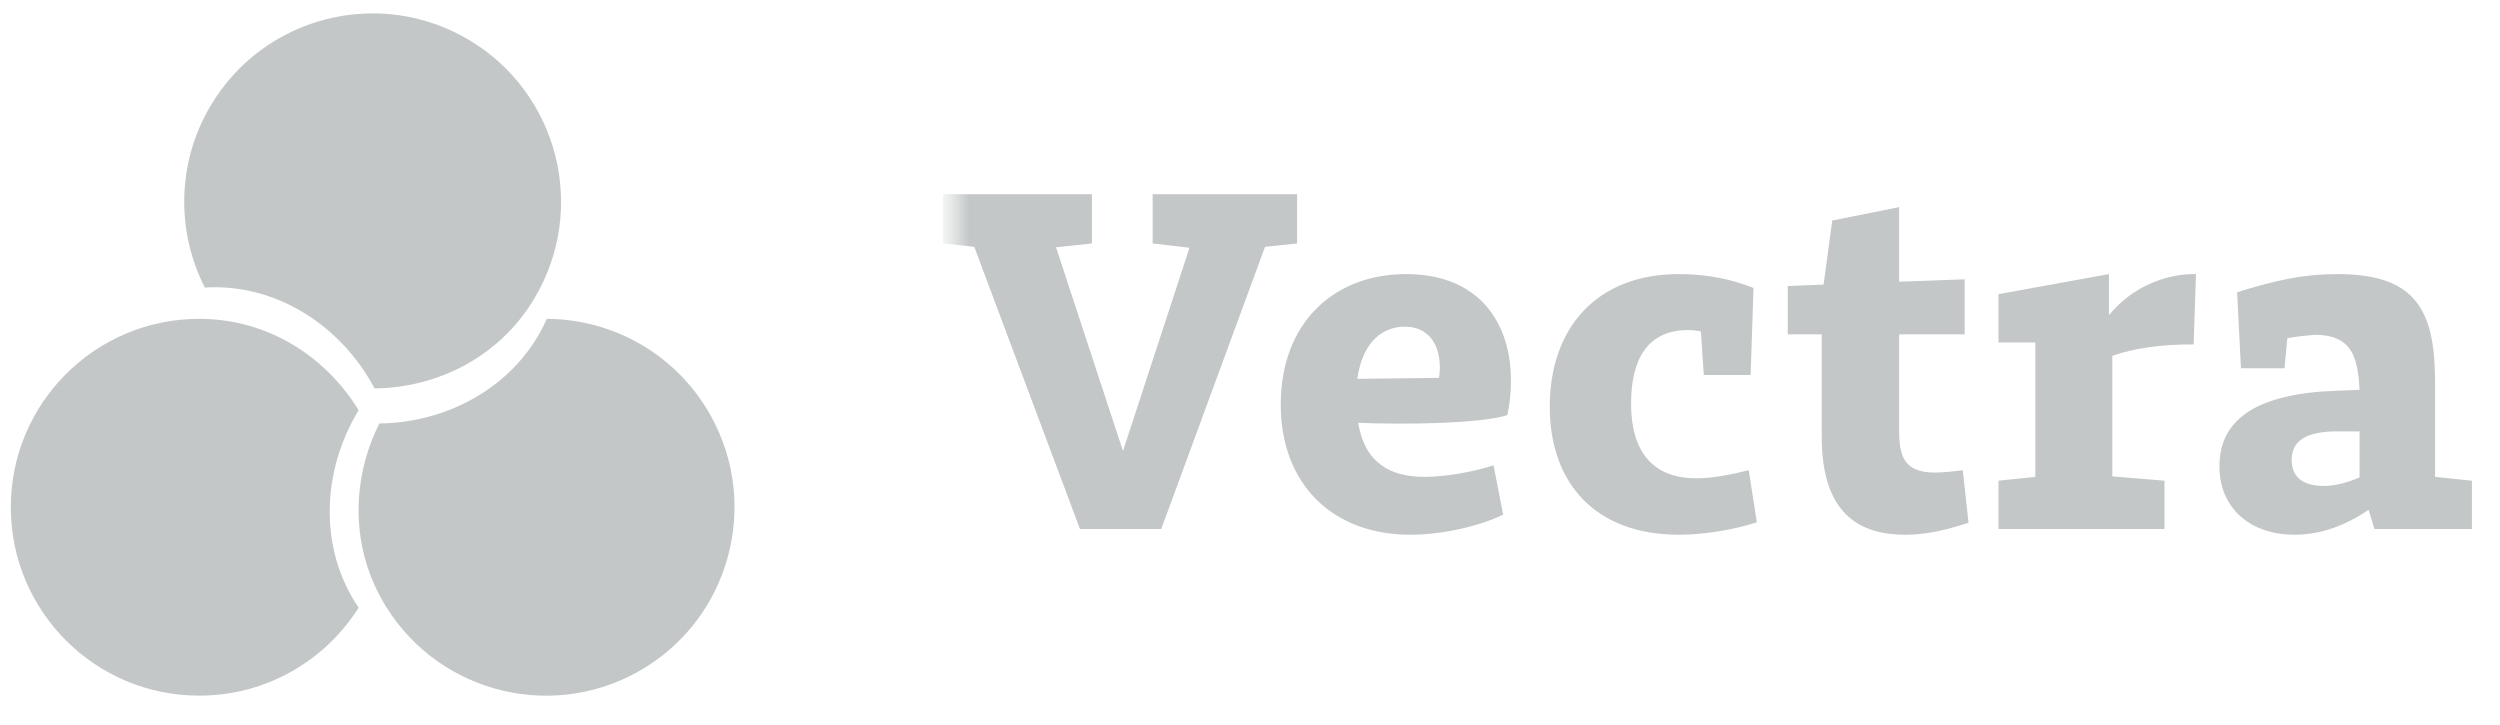 <svg width="138" height="40" viewBox="0 0 138 40" fill="none" xmlns="http://www.w3.org/2000/svg">
<g clip-path="url(#clip0_69_639)">
<path d="M19.796 33.545C17.954 36.462 14.701 38.4 10.996 38.4C5.252 38.4 0.596 33.744 0.596 28C0.596 22.256 5.252 17.6 10.996 17.6C14.805 17.6 17.997 19.698 19.796 22.645C17.744 26.026 17.594 30.305 19.796 33.545Z" fill="#C3C7C8"/>
<path d="M30.183 17.6C33.634 17.616 37 19.348 38.964 22.49C42.008 27.361 40.526 33.777 35.655 36.821C30.784 39.865 24.368 38.383 21.325 33.513C19.306 30.282 19.393 26.463 20.94 23.376C24.894 23.325 28.602 21.184 30.183 17.6Z" fill="#C3C7C8"/>
<path d="M11.306 15.872C9.74 12.798 9.737 9.012 11.63 5.827C14.565 0.889 20.947 -0.734 25.884 2.201C30.821 5.136 32.444 11.518 29.509 16.455C27.563 19.729 24.128 21.402 20.676 21.441C18.818 17.95 15.217 15.635 11.306 15.872Z" fill="#C3C7C8"/>
<mask id="mask0_69_639" style="mask-type:luminance" maskUnits="userSpaceOnUse" x="52" y="0" width="86" height="40">
<path d="M137.4 0H52.6V40H137.4V0Z" fill="white"/>
</mask>
<g mask="url(#mask0_69_639)">
<path d="M63.626 13.439V10.72H71.599V13.439L69.83 13.624L64.101 29.2H59.613L53.779 13.624L52.062 13.439V10.72H60.273V13.439L58.293 13.651L61.989 24.897L65.659 13.677L63.626 13.439ZM82.973 28.408C81.785 28.989 79.752 29.517 77.851 29.517C73.522 29.517 70.697 26.692 70.697 22.336C70.697 17.769 73.68 15.129 77.614 15.129C82.445 15.129 84.002 18.983 83.21 22.917C81.679 23.392 77.482 23.445 74.974 23.339C75.343 25.636 76.848 26.323 78.617 26.323C79.858 26.323 81.362 26.032 82.445 25.689L82.973 28.408ZM77.535 18.033C76.452 18.033 75.238 18.719 74.921 20.911L79.435 20.858C79.647 19.432 79.119 18.033 77.535 18.033ZM96.978 28.831C95.764 29.227 94.101 29.517 92.675 29.517C88.055 29.517 85.547 26.666 85.547 22.442C85.547 18.112 88.135 15.129 92.675 15.129C93.995 15.129 95.421 15.34 96.794 15.895L96.635 20.699H94.048L93.89 18.297C93.652 18.244 93.388 18.218 93.203 18.218C90.959 18.218 90.035 19.802 90.035 22.283C90.035 24.765 91.091 26.402 93.652 26.402C94.497 26.402 95.5 26.217 96.53 25.953L96.978 28.831ZM108.663 28.857C107.818 29.121 106.603 29.517 105.178 29.517C102.458 29.517 100.558 28.197 100.558 24.079V18.455H98.683V15.789L100.663 15.71L101.139 12.172L104.834 11.433V15.551L108.451 15.419V18.455H104.834V23.841C104.834 25.293 105.204 26.085 106.815 26.085C107.237 26.085 107.791 26.032 108.346 25.953L108.663 28.857ZM119.478 26.534V29.2H110.317V26.534L112.35 26.323V18.904H110.317V16.238L116.415 15.129V17.399C117.656 15.868 119.504 15.103 121.22 15.129L121.088 19.01C119.267 19.01 117.788 19.221 116.6 19.643V26.296L119.478 26.534ZM136.451 26.534V29.2H131.066L130.749 28.144C129.482 28.989 128.162 29.517 126.657 29.517C124.228 29.517 122.512 28.065 122.512 25.742C122.512 23.075 124.677 21.729 128.927 21.571L130.247 21.518C130.221 21.201 130.221 20.911 130.168 20.647C129.983 19.195 129.35 18.482 127.766 18.482C127.687 18.482 127.607 18.508 127.502 18.508C127.132 18.535 126.736 18.587 126.261 18.667L126.103 20.33H123.7L123.489 16.132C125.601 15.472 127.158 15.129 129.006 15.129C132.808 15.129 134.234 16.607 134.392 20.198C134.392 20.462 134.418 20.726 134.418 21.043V26.323L136.451 26.534ZM128.267 26.824C128.927 26.824 129.667 26.613 130.247 26.349V23.815H128.769C127.132 23.867 126.498 24.448 126.498 25.399C126.498 26.323 127.132 26.824 128.267 26.824Z" fill="#C3C7C8"/>
</g>
</g>
<defs>
<clipPath id="clip0_69_639">
<rect width="136.8" height="40" fill="white" transform="translate(0.596)"/>
</clipPath>
</defs>
</svg>
